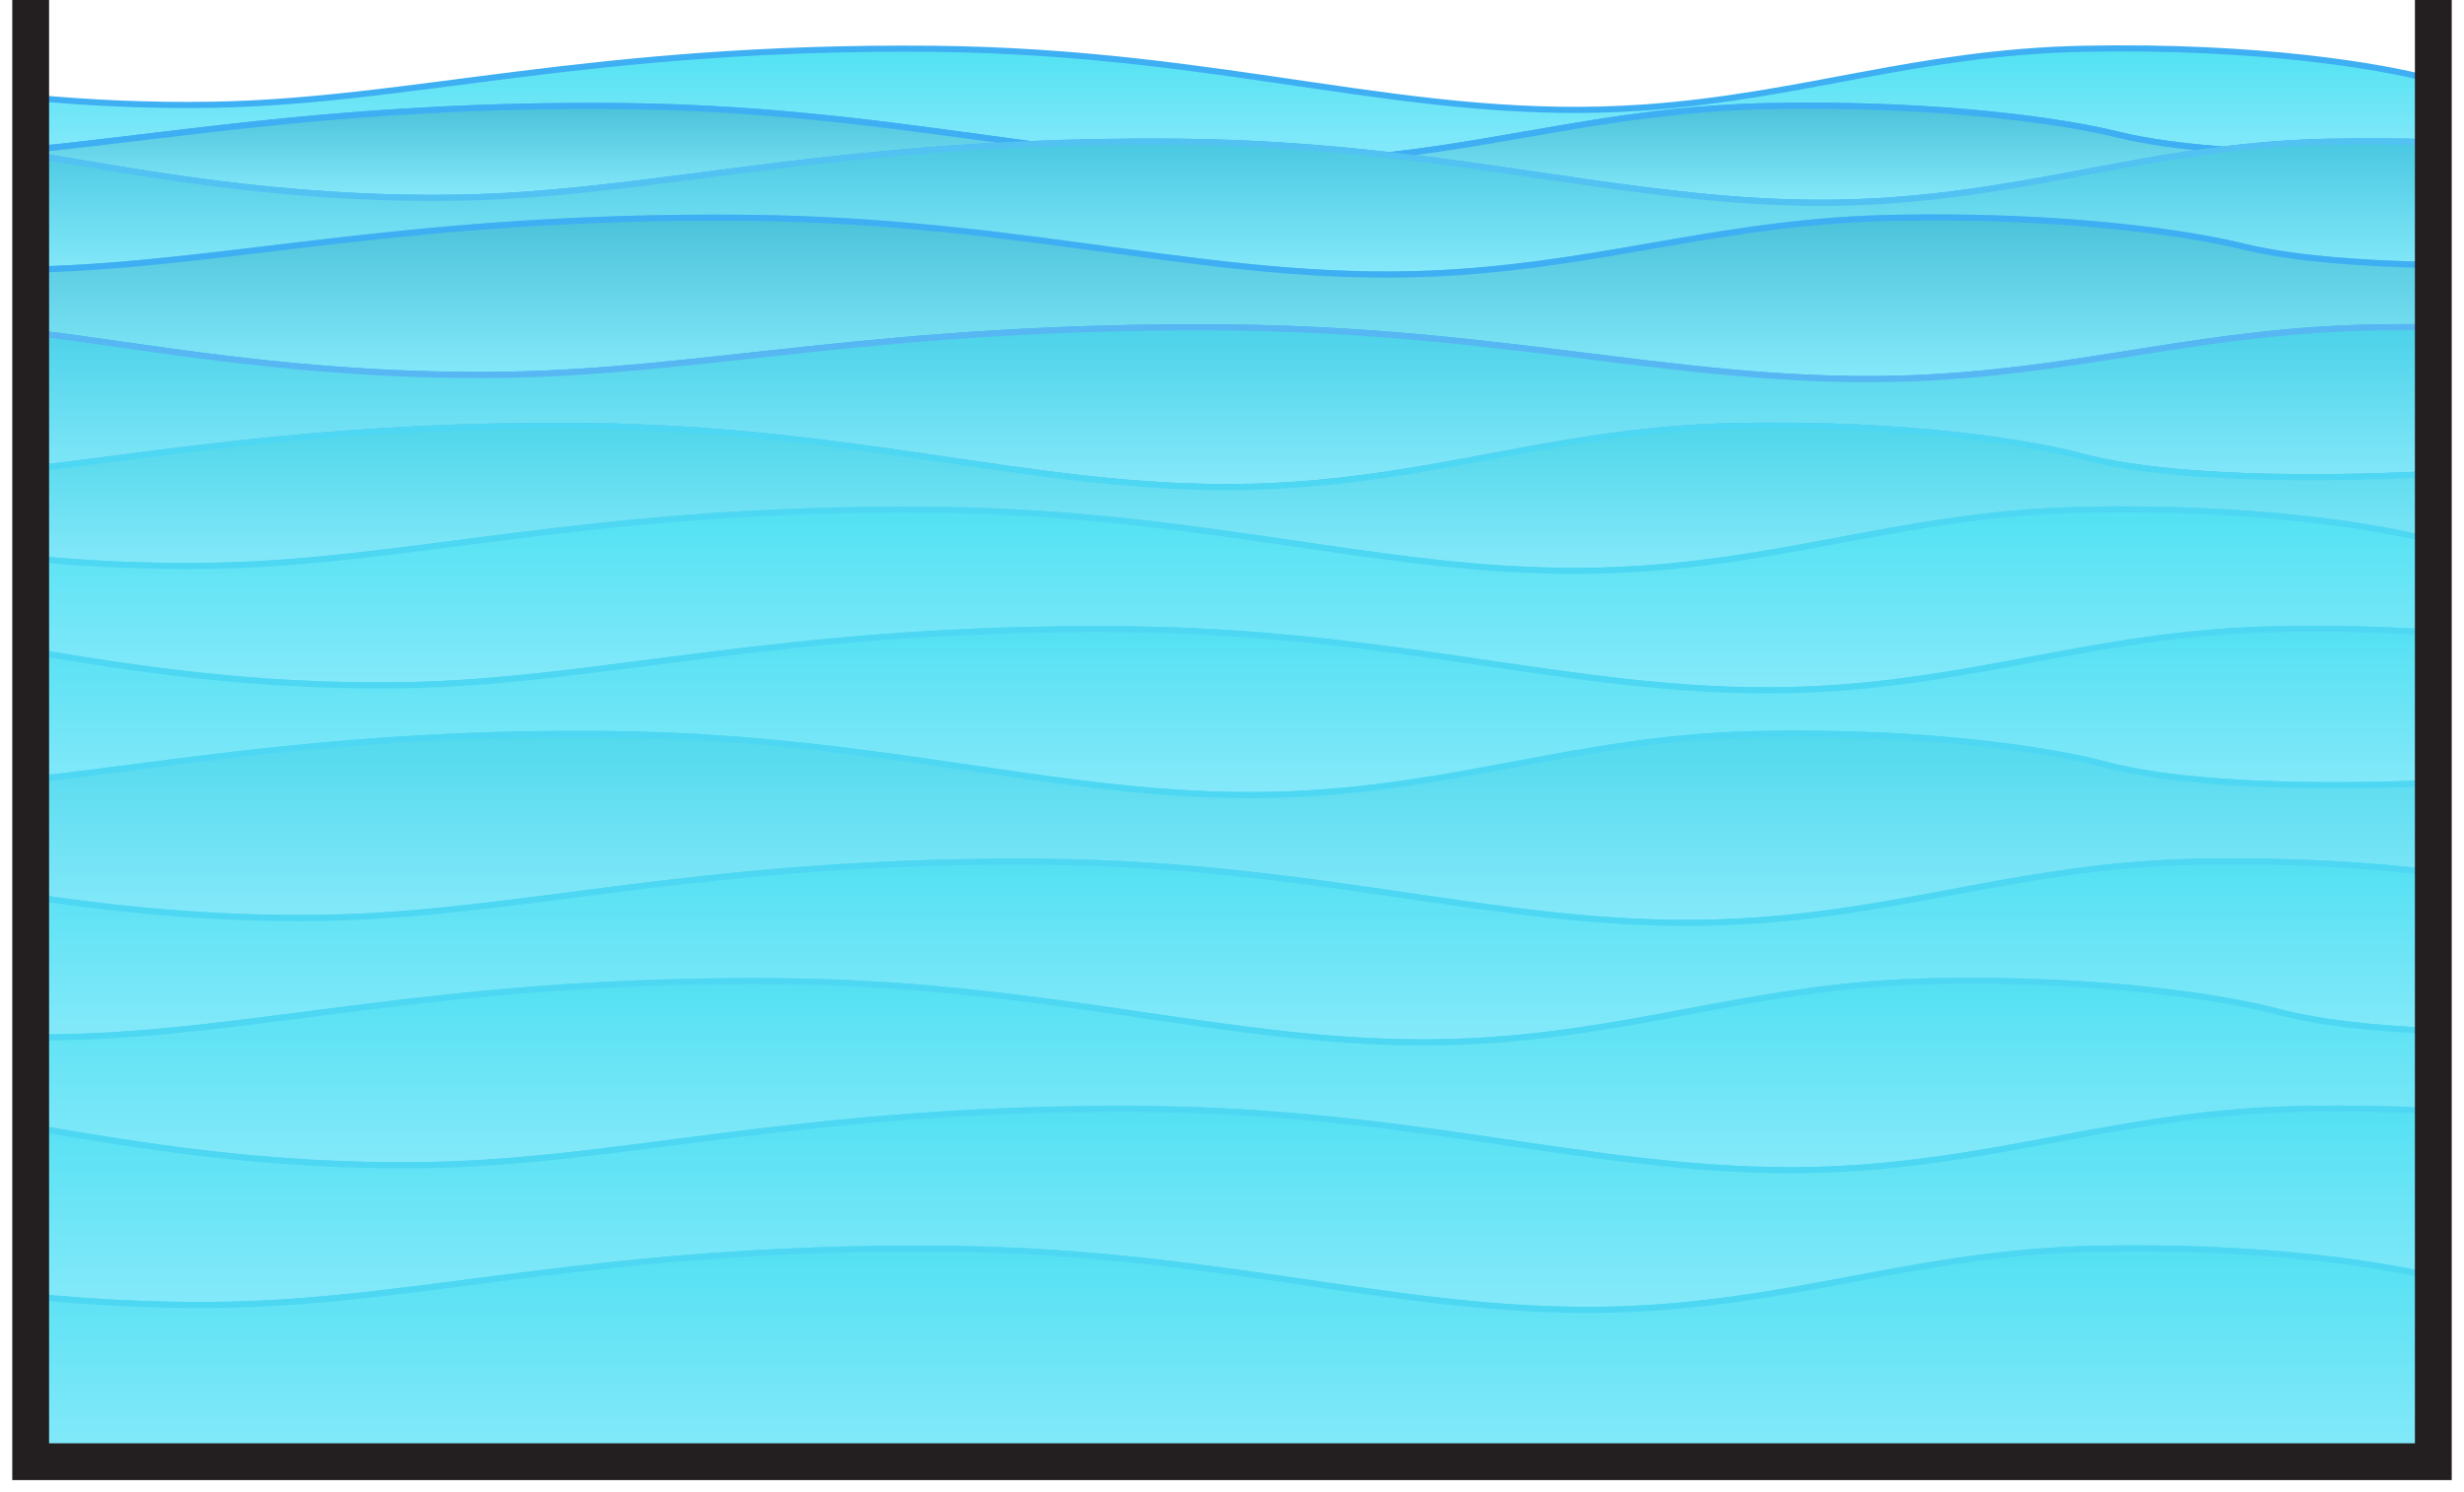<?xml version="1.0" encoding="utf-8"?>
<!-- Generator: Adobe Illustrator 16.0.0, SVG Export Plug-In . SVG Version: 6.00 Build 0)  -->
<!DOCTYPE svg PUBLIC "-//W3C//DTD SVG 1.1//EN" "http://www.w3.org/Graphics/SVG/1.1/DTD/svg11.dtd">
<svg version="1.1" id="Layer_1" xmlns="http://www.w3.org/2000/svg" xmlns:xlink="http://www.w3.org/1999/xlink" x="0px" y="0px"
	 width="401.729px" height="243.346px" viewBox="0 0 401.729 243.346" enable-background="new 0 0 401.729 243.346"
	 xml:space="preserve">
<path fill="none" d="M34.599,17.082C67.117,16.545,96.25,7.43,152.055,7.959c48.394,0.459,78.241,12.211,115.86,9.579
	c26.043-1.822,44.488-9.018,71.75-9.579c28.632-0.59,48.764,2.891,56.484,4.962c0.123,0.033,0.245,0.064,0.369,0.097V4.955H5.665
	v10.994C14.531,16.769,24.173,17.254,34.599,17.082z"/>
<g>
	
		<linearGradient id="SVGID_1_" gradientUnits="userSpaceOnUse" x1="-71.908" y1="734.624" x2="-71.908" y2="752.036" gradientTransform="matrix(1 0 0 -1 273 759.928)">
		<stop  offset="0" style="stop-color:#85E9FA"/>
		<stop  offset="1" style="stop-color:#51E2F3"/>
	</linearGradient>
	<path fill="url(#SVGID_1_)" d="M339.665,7.958c-27.262,0.562-45.707,7.757-71.75,9.579c-37.619,2.632-67.468-9.12-115.86-9.579
		C96.25,7.429,67.117,16.544,34.599,17.082c-10.426,0.172-20.068-0.313-28.934-1.134v8.427c25.096-2.513,52.27-7.458,95.307-7.079
		c26.436,0.231,47.337,3.594,66.995,6.199c7.509-0.316,15.548-0.469,24.233-0.387c12.567,0.12,23.883,1.001,34.409,2.194
		c21.191-2.435,38.244-7.553,61.972-8.007c28.635-0.548,48.766,2.683,56.487,4.606c4.909,1.224,10.957,2.001,17.333,2.479
		c5.478-0.672,11.216-1.146,17.409-1.273c5.948-0.123,11.529-0.068,16.708,0.111V13.019c-0.124-0.033-0.246-0.063-0.368-0.097
		C388.429,10.849,368.297,7.369,339.665,7.958z"/>
	<path fill="none" stroke="#3FAFF3" stroke-miterlimit="10" d="M339.665,7.958c-27.262,0.562-45.707,7.757-71.75,9.579
		c-37.619,2.632-67.468-9.12-115.86-9.579C96.25,7.429,67.117,16.544,34.599,17.082c-10.426,0.172-20.068-0.313-28.934-1.134v8.427
		c25.096-2.513,52.27-7.458,95.307-7.079c26.436,0.231,47.337,3.594,66.995,6.199c7.509-0.316,15.548-0.469,24.233-0.387
		c12.567,0.12,23.883,1.001,34.409,2.194c21.191-2.435,38.244-7.553,61.972-8.007c28.635-0.548,48.766,2.683,56.487,4.606
		c4.909,1.224,10.957,2.001,17.333,2.479c5.478-0.672,11.216-1.146,17.409-1.273c5.948-0.123,11.529-0.068,16.708,0.111V13.019
		c-0.124-0.033-0.246-0.063-0.368-0.097C388.429,10.849,368.297,7.369,339.665,7.958z"/>
</g>
<g>
	
		<linearGradient id="SVGID_2_" gradientUnits="userSpaceOnUse" x1="-186.184" y1="727.662" x2="-186.184" y2="742.653" gradientTransform="matrix(1 0 0 -1 273 759.928)">
		<stop  offset="0" style="stop-color:#85E9FA"/>
		<stop  offset="1" style="stop-color:#4BC2DA"/>
	</linearGradient>
	<path fill="url(#SVGID_2_)" d="M74.745,32.232c27.456-0.454,52.5-7.021,93.222-8.737c-19.657-2.604-40.56-5.967-66.995-6.199
		c-43.037-0.379-70.21,4.566-95.307,7.079v0.93C22.659,28.081,45.662,32.712,74.745,32.232z"/>
	<path fill="none" stroke="#3FAFF3" stroke-miterlimit="10" d="M74.745,32.232c27.456-0.454,52.5-7.021,93.222-8.737
		c-19.657-2.604-40.56-5.967-66.995-6.199c-43.037-0.379-70.21,4.566-95.307,7.079v0.93C22.659,28.081,45.662,32.712,74.745,32.232z
		"/>
</g>
<g>
	
		<linearGradient id="SVGID_3_" gradientUnits="userSpaceOnUse" x1="21.506" y1="726.856" x2="21.506" y2="742.694" gradientTransform="matrix(1 0 0 -1 273 759.928)">
		<stop  offset="0" style="stop-color:#85E9FA"/>
		<stop  offset="1" style="stop-color:#4BC2DA"/>
	</linearGradient>
	<path fill="url(#SVGID_3_)" d="M308.064,32.688c20.123-1.409,35.712-6.021,54.338-8.306c-6.375-0.479-12.423-1.256-17.333-2.479
		c-7.723-1.924-27.854-5.154-56.486-4.606c-23.729,0.454-40.78,5.572-61.973,8.007C256.618,28.703,280.212,34.636,308.064,32.688z"
		/>
	<path fill="none" stroke="#3FAFF3" stroke-miterlimit="10" d="M308.064,32.688c20.123-1.409,35.712-6.021,54.338-8.306
		c-6.375-0.479-12.423-1.256-17.333-2.479c-7.723-1.924-27.854-5.154-56.486-4.606c-23.729,0.454-40.78,5.572-61.973,8.007
		C256.618,28.703,280.212,34.636,308.064,32.688z"/>
</g>
<g>
	
		<linearGradient id="SVGID_4_" gradientUnits="userSpaceOnUse" x1="-71.907" y1="715.159" x2="-71.907" y2="736.886" gradientTransform="matrix(1 0 0 -1 273 759.928)">
		<stop  offset="0" style="stop-color:#85E9FA"/>
		<stop  offset="1" style="stop-color:#49C8E1"/>
	</linearGradient>
	<path fill="url(#SVGID_4_)" d="M379.812,23.108c-6.194,0.128-11.934,0.602-17.41,1.273c-18.626,2.284-34.217,6.896-54.338,8.306
		c-27.853,1.949-51.445-3.984-81.454-7.385c-10.525-1.192-21.842-2.074-34.409-2.194c-8.686-0.082-16.726,0.069-24.232,0.387
		c-40.722,1.716-65.767,8.283-93.222,8.737c-29.083,0.48-52.086-4.151-69.08-6.928v18.648c31.795-0.775,60.875-8.916,115.637-8.435
		c48.392,0.426,78.242,11.337,115.861,8.895c26.044-1.692,44.486-8.371,71.75-8.895c28.633-0.548,48.764,2.685,56.485,4.607
		c8.398,2.092,20.125,2.885,31.12,3.088V23.219C391.341,23.04,385.76,22.986,379.812,23.108z"/>
	<path fill="none" stroke="#52C2F3" stroke-miterlimit="10" d="M379.812,23.108c-6.194,0.128-11.934,0.602-17.41,1.273
		c-18.626,2.284-34.217,6.896-54.338,8.306c-27.853,1.949-51.445-3.984-81.454-7.385c-10.525-1.192-21.842-2.074-34.409-2.194
		c-8.686-0.082-16.726,0.069-24.232,0.387c-40.722,1.716-65.767,8.283-93.222,8.737c-29.083,0.48-52.086-4.151-69.08-6.928v18.648
		c31.795-0.775,60.875-8.916,115.637-8.435c48.392,0.426,78.242,11.337,115.861,8.895c26.044-1.692,44.486-8.371,71.75-8.895
		c28.633-0.548,48.764,2.685,56.485,4.607c8.398,2.092,20.125,2.885,31.12,3.088V23.219C391.341,23.04,385.76,22.986,379.812,23.108
		z"/>
</g>
<g>
	
		<linearGradient id="SVGID_5_" gradientUnits="userSpaceOnUse" x1="-71.908" y1="698.109" x2="-71.908" y2="724.471" gradientTransform="matrix(1 0 0 -1 273 759.928)">
		<stop  offset="0" style="stop-color:#85E9FA"/>
		<stop  offset="1" style="stop-color:#4BC2DA"/>
	</linearGradient>
	<path fill="url(#SVGID_5_)" d="M308.913,35.519c-27.264,0.521-45.706,7.202-71.75,8.895c-37.619,2.443-67.47-8.468-115.861-8.895
		C66.54,35.037,37.461,43.177,5.665,43.953v10.343c0.201,0.021,0.396,0.042,0.58,0.062c17.461,2.033,42.759,7.216,76.001,6.75
		c32.517-0.453,61.65-8.16,117.456-7.714c48.392,0.39,78.24,10.325,115.86,8.1c26.043-1.541,44.487-7.624,71.749-8.1
		c3.177-0.055,6.246-0.067,9.207-0.045V43.213c-10.995-0.203-22.722-0.996-31.12-3.087
		C357.677,38.203,337.546,34.971,308.913,35.519z"/>
	<path fill="none" stroke="#3FAFF3" stroke-miterlimit="10" d="M308.913,35.519c-27.264,0.521-45.706,7.202-71.75,8.895
		c-37.619,2.443-67.47-8.468-115.861-8.895C66.54,35.037,37.461,43.177,5.665,43.953v10.343c0.201,0.021,0.396,0.042,0.58,0.062
		c17.461,2.033,42.759,7.216,76.001,6.75c32.517-0.453,61.65-8.16,117.456-7.714c48.392,0.39,78.24,10.325,115.86,8.1
		c26.043-1.541,44.487-7.624,71.749-8.1c3.177-0.055,6.246-0.067,9.207-0.045V43.213c-10.995-0.203-22.722-0.996-31.12-3.087
		C357.677,38.203,337.546,34.971,308.913,35.519z"/>
</g>
<g>
	
		<linearGradient id="SVGID_6_" gradientUnits="userSpaceOnUse" x1="-71.908" y1="680.498" x2="-71.908" y2="706.587" gradientTransform="matrix(1 0 0 -1 273 759.928)">
		<stop  offset="0" style="stop-color:#85E9FA"/>
		<stop  offset="1" style="stop-color:#4BD2E9"/>
	</linearGradient>
	<path fill="url(#SVGID_6_)" d="M387.312,53.396c-27.262,0.477-45.706,6.56-71.749,8.101c-37.62,2.226-67.47-7.711-115.86-8.101
		c-55.806-0.446-84.938,7.261-117.456,7.714c-33.242,0.465-58.54-4.718-76.001-6.75c-0.184-0.021-0.378-0.042-0.58-0.062v22.142
		c23.567-2.822,49.8-7.35,89.594-6.972c48.391,0.459,78.238,12.211,115.862,9.579c26.039-1.823,44.486-9.018,71.748-9.579
		c28.632-0.59,48.764,2.891,56.486,4.962c16.457,4.415,45.706,3.459,57.162,2.871V53.351
		C393.559,53.328,390.49,53.341,387.312,53.396z"/>
	<path fill="none" stroke="#57B7F3" stroke-miterlimit="10" d="M387.312,53.396c-27.262,0.477-45.706,6.56-71.749,8.101
		c-37.62,2.226-67.47-7.711-115.86-8.101c-55.806-0.446-84.938,7.261-117.456,7.714c-33.242,0.465-58.54-4.718-76.001-6.75
		c-0.184-0.021-0.378-0.042-0.58-0.062v22.142c23.567-2.822,49.8-7.35,89.594-6.972c48.391,0.459,78.238,12.211,115.862,9.579
		c26.039-1.823,44.486-9.018,71.748-9.579c28.632-0.59,48.764,2.891,56.486,4.962c16.457,4.415,45.706,3.459,57.162,2.871V53.351
		C393.559,53.328,390.49,53.341,387.312,53.396z"/>
</g>
<g>
	
		<linearGradient id="SVGID_7_" gradientUnits="userSpaceOnUse" x1="-71.907" y1="666.832" x2="-71.907" y2="690.529" gradientTransform="matrix(1 0 0 -1 273 759.928)">
		<stop  offset="0" style="stop-color:#85E9FA"/>
		<stop  offset="1" style="stop-color:#50D6EA"/>
	</linearGradient>
	<path fill="url(#SVGID_7_)" d="M339.357,74.428c-7.725-2.072-27.854-5.552-56.485-4.962c-27.263,0.562-45.71,7.756-71.749,9.579
		c-37.622,2.632-67.472-9.12-115.862-9.579c-39.795-0.377-66.026,4.149-89.594,6.972v14.685c8.866,0.82,18.508,1.306,28.934,1.134
		c32.519-0.537,61.651-9.652,117.457-9.124c48.393,0.459,78.24,12.211,115.861,9.579c26.043-1.823,44.486-9.018,71.748-9.579
		c28.632-0.59,48.764,2.891,56.485,4.962c0.122,0.034,0.246,0.065,0.368,0.097V77.298C385.064,77.887,355.814,78.843,339.357,74.428
		z"/>
	<path fill="none" stroke="#4ED7F3" stroke-miterlimit="10" d="M339.357,74.428c-7.725-2.072-27.854-5.552-56.485-4.962
		c-27.263,0.562-45.71,7.756-71.749,9.579c-37.622,2.632-67.472-9.12-115.862-9.579c-39.795-0.377-66.026,4.149-89.594,6.972v14.685
		c8.866,0.82,18.508,1.306,28.934,1.134c32.519-0.537,61.651-9.652,117.457-9.124c48.393,0.459,78.24,12.211,115.861,9.579
		c26.043-1.823,44.486-9.018,71.748-9.579c28.632-0.59,48.764,2.891,56.485,4.962c0.122,0.034,0.246,0.065,0.368,0.097V77.298
		C385.064,77.887,355.814,78.843,339.357,74.428z"/>
</g>
<g>
	
		<linearGradient id="SVGID_8_" gradientUnits="userSpaceOnUse" x1="-71.909" y1="647.358" x2="-71.909" y2="676.862" gradientTransform="matrix(1 0 0 -1 273 759.928)">
		<stop  offset="0" style="stop-color:#85E9FA"/>
		<stop  offset="1" style="stop-color:#51E2F3"/>
	</linearGradient>
	<path fill="url(#SVGID_8_)" d="M339.665,83.132c-27.262,0.562-45.707,7.757-71.75,9.58c-37.619,2.632-67.468-9.12-115.861-9.58
		c-55.804-0.529-84.938,8.586-117.456,9.124c-10.425,0.172-20.066-0.313-28.934-1.134v15.174c15.85,2.672,35.896,5.837,60.19,5.436
		c32.518-0.537,61.651-9.651,117.456-9.123c48.394,0.459,78.24,12.211,115.86,9.578c26.042-1.821,44.488-9.017,71.749-9.578
		c9.521-0.195,18.101,0.059,25.598,0.561V88.191c-0.124-0.031-0.246-0.063-0.368-0.097
		C388.429,86.023,368.297,82.542,339.665,83.132z"/>
	<path fill="none" stroke="#4ED7F3" stroke-miterlimit="10" d="M339.665,83.132c-27.262,0.562-45.707,7.757-71.75,9.58
		c-37.619,2.632-67.468-9.12-115.861-9.58c-55.804-0.529-84.938,8.586-117.456,9.124c-10.425,0.172-20.066-0.313-28.934-1.134
		v15.174c15.85,2.672,35.896,5.837,60.19,5.436c32.518-0.537,61.651-9.651,117.456-9.123c48.394,0.459,78.24,12.211,115.86,9.578
		c26.042-1.821,44.488-9.017,71.749-9.578c9.521-0.195,18.101,0.059,25.598,0.561V88.191c-0.124-0.031-0.246-0.063-0.368-0.097
		C388.429,86.023,368.297,82.542,339.665,83.132z"/>
</g>
<g>
	
		<linearGradient id="SVGID_9_" gradientUnits="userSpaceOnUse" x1="-71.907" y1="630.276" x2="-71.907" y2="657.386" gradientTransform="matrix(1 0 0 -1 273 759.928)">
		<stop  offset="0" style="stop-color:#85E9FA"/>
		<stop  offset="1" style="stop-color:#53E1F3"/>
	</linearGradient>
	<path fill="url(#SVGID_9_)" d="M370.922,102.608c-27.261,0.562-45.706,7.758-71.748,9.579c-37.621,2.633-67.469-9.12-115.86-9.579
		c-55.805-0.528-84.939,8.586-117.457,9.123c-24.295,0.401-44.341-2.764-60.19-5.436v20.812c24.574-2.761,51.453-7.813,93.404-7.416
		c48.393,0.459,78.24,12.212,115.862,9.578c26.041-1.82,44.488-9.016,71.749-9.578c28.632-0.591,48.766,2.891,56.487,4.963
		c14.858,3.985,40.146,3.595,53.351,3.047v-24.532C389.022,102.667,380.443,102.412,370.922,102.608z"/>
	<path fill="none" stroke="#4ED7F3" stroke-miterlimit="10" d="M370.922,102.608c-27.261,0.562-45.706,7.758-71.748,9.579
		c-37.621,2.633-67.469-9.12-115.86-9.579c-55.805-0.528-84.939,8.586-117.457,9.123c-24.295,0.401-44.341-2.764-60.19-5.436v20.812
		c24.574-2.761,51.453-7.813,93.404-7.416c48.393,0.459,78.24,12.212,115.862,9.578c26.041-1.82,44.488-9.016,71.749-9.578
		c28.632-0.591,48.766,2.891,56.487,4.963c14.858,3.985,40.146,3.595,53.351,3.047v-24.532
		C389.022,102.667,380.443,102.412,370.922,102.608z"/>
</g>
<g>
	
		<linearGradient id="SVGID_10_" gradientUnits="userSpaceOnUse" x1="-71.907" y1="609.433" x2="-71.907" y2="640.302" gradientTransform="matrix(1 0 0 -1 273 759.928)">
		<stop  offset="0" style="stop-color:#85E9FA"/>
		<stop  offset="1" style="stop-color:#52D9ED"/>
	</linearGradient>
	<path fill="url(#SVGID_10_)" d="M343.17,124.656c-7.725-2.073-27.856-5.554-56.488-4.964c-27.261,0.562-45.708,7.758-71.749,9.578
		c-37.621,2.634-67.469-9.119-115.862-9.578c-41.951-0.397-68.83,4.654-93.404,7.415v19.188c13.403,1.979,29.137,3.66,47.23,3.361
		c32.517-0.536,61.65-9.652,117.455-9.122c48.392,0.459,78.241,12.21,115.86,9.577c26.042-1.821,44.489-9.017,71.75-9.577
		c15.579-0.322,28.643,0.562,38.558,1.769V127.7C383.316,128.249,358.028,128.641,343.17,124.656z"/>
	<path fill="none" stroke="#4ED7F3" stroke-miterlimit="10" d="M343.17,124.656c-7.725-2.073-27.856-5.554-56.488-4.964
		c-27.261,0.562-45.708,7.758-71.749,9.578c-37.621,2.634-67.469-9.119-115.862-9.578c-41.951-0.397-68.83,4.654-93.404,7.415
		v19.188c13.403,1.979,29.137,3.66,47.23,3.361c32.517-0.536,61.65-9.652,117.455-9.122c48.392,0.459,78.241,12.21,115.86,9.577
		c26.042-1.821,44.489-9.017,71.75-9.577c15.579-0.322,28.643,0.562,38.558,1.769V127.7
		C383.316,128.249,358.028,128.641,343.17,124.656z"/>
</g>
<g>
	
		<linearGradient id="SVGID_11_" gradientUnits="userSpaceOnUse" x1="-71.907" y1="589.955" x2="-71.907" y2="619.459" gradientTransform="matrix(1 0 0 -1 273 759.928)">
		<stop  offset="0" style="stop-color:#85E9FA"/>
		<stop  offset="1" style="stop-color:#53E1F3"/>
	</linearGradient>
	<path fill="url(#SVGID_11_)" d="M357.962,140.535c-27.261,0.562-45.708,7.757-71.75,9.578c-37.619,2.634-67.467-9.119-115.86-9.578
		c-55.805-0.529-84.938,8.586-117.455,9.123c-18.094,0.299-33.827-1.382-47.23-3.361v22.867c1.374,0,2.755-0.007,4.157-0.03
		c32.518-0.536,61.65-9.652,117.455-9.123c48.393,0.459,78.24,12.212,115.861,9.578c26.042-1.821,44.488-9.016,71.749-9.578
		c28.632-0.591,48.763,2.891,56.486,4.963c6.889,1.849,16.019,2.754,25.145,3.142v-25.811
		C386.604,141.098,373.541,140.214,357.962,140.535z"/>
	<path fill="none" stroke="#4ED7F3" stroke-miterlimit="10" d="M357.962,140.535c-27.261,0.562-45.708,7.757-71.75,9.578
		c-37.619,2.634-67.467-9.119-115.86-9.578c-55.805-0.529-84.938,8.586-117.455,9.123c-18.094,0.299-33.827-1.382-47.23-3.361
		v22.867c1.374,0,2.755-0.007,4.157-0.03c32.518-0.536,61.65-9.652,117.455-9.123c48.393,0.459,78.24,12.212,115.861,9.578
		c26.042-1.821,44.488-9.016,71.749-9.578c28.632-0.591,48.763,2.891,56.486,4.963c6.889,1.849,16.019,2.754,25.145,3.142v-25.811
		C386.604,141.098,373.541,140.214,357.962,140.535z"/>
</g>
<g>
	
		<linearGradient id="SVGID_12_" gradientUnits="userSpaceOnUse" x1="-71.907" y1="569.114" x2="-71.907" y2="599.984" gradientTransform="matrix(1 0 0 -1 273 759.928)">
		<stop  offset="0" style="stop-color:#85E9FA"/>
		<stop  offset="1" style="stop-color:#53E1F3"/>
	</linearGradient>
	<path fill="url(#SVGID_12_)" d="M314.889,160.011c-27.261,0.562-45.707,7.757-71.749,9.578
		c-37.621,2.634-67.47-9.119-115.862-9.578c-55.805-0.529-84.938,8.587-117.456,9.123c-1.4,0.023-2.783,0.03-4.155,0.03v14.731
		c16.403,2.774,37.717,6.516,64.001,6.08c32.517-0.537,61.65-9.651,117.456-9.123c48.393,0.459,78.239,12.211,115.861,9.578
		c26.04-1.821,44.488-9.017,71.749-9.578c7.943-0.163,15.233-0.015,21.785,0.332v-13.07c-9.126-0.388-18.256-1.295-25.145-3.142
		C363.651,162.9,343.521,159.42,314.889,160.011z"/>
	<path fill="none" stroke="#4ED7F3" stroke-miterlimit="10" d="M314.889,160.011c-27.261,0.562-45.707,7.757-71.749,9.578
		c-37.621,2.634-67.47-9.119-115.862-9.578c-55.805-0.529-84.938,8.587-117.456,9.123c-1.4,0.023-2.783,0.03-4.155,0.03v14.731
		c16.403,2.774,37.717,6.516,64.001,6.08c32.517-0.537,61.65-9.651,117.456-9.123c48.393,0.459,78.239,12.211,115.861,9.578
		c26.04-1.821,44.488-9.017,71.749-9.578c7.943-0.163,15.233-0.015,21.785,0.332v-13.07c-9.126-0.388-18.256-1.295-25.145-3.142
		C363.651,162.9,343.521,159.42,314.889,160.011z"/>
</g>
<g>
	
		<linearGradient id="SVGID_13_" gradientUnits="userSpaceOnUse" x1="-71.907" y1="546.332" x2="-71.907" y2="579.142" gradientTransform="matrix(1 0 0 -1 273 759.928)">
		<stop  offset="0" style="stop-color:#85E9FA"/>
		<stop  offset="1" style="stop-color:#53E1F3"/>
	</linearGradient>
	<path fill="url(#SVGID_13_)" d="M374.734,180.854c-27.261,0.562-45.708,7.756-71.749,9.578c-37.622,2.633-67.47-9.119-115.86-9.578
		c-55.806-0.528-84.94,8.585-117.456,9.123c-26.286,0.435-47.6-3.307-64.002-6.08v27.53c9.418,0.938,19.736,1.515,30.965,1.329
		c32.517-0.535,61.65-9.651,117.455-9.123c48.392,0.46,78.242,12.211,115.861,9.579c26.041-1.822,44.489-9.018,71.748-9.579
		c26.774-0.552,46.111,2.455,54.824,4.542v-26.99C389.968,180.839,382.678,180.689,374.734,180.854z"/>
	<path fill="none" stroke="#4ED7F3" stroke-miterlimit="10" d="M374.734,180.854c-27.261,0.562-45.708,7.756-71.749,9.578
		c-37.622,2.633-67.47-9.119-115.86-9.578c-55.806-0.528-84.94,8.585-117.456,9.123c-26.286,0.435-47.6-3.307-64.002-6.08v27.53
		c9.418,0.938,19.736,1.515,30.965,1.329c32.517-0.535,61.65-9.651,117.455-9.123c48.392,0.46,78.242,12.211,115.861,9.579
		c26.041-1.822,44.489-9.018,71.748-9.579c26.774-0.552,46.111,2.455,54.824,4.542v-26.99
		C389.968,180.839,382.678,180.689,374.734,180.854z"/>
</g>
<g>
	
		<linearGradient id="SVGID_14_" gradientUnits="userSpaceOnUse" x1="-71.907" y1="521.915" x2="-71.907" y2="556.362" gradientTransform="matrix(1 0 0 -1 273 759.928)">
		<stop  offset="0" style="stop-color:#85E9FA"/>
		<stop  offset="1" style="stop-color:#53E1F3"/>
	</linearGradient>
	<path fill="url(#SVGID_14_)" d="M341.696,203.633c-27.26,0.562-45.709,7.757-71.75,9.579c-37.618,2.633-67.468-9.12-115.86-9.579
		c-55.804-0.528-84.938,8.586-117.455,9.123c-11.229,0.186-21.545-0.392-30.965-1.329v26.586H396.52v-29.838
		C387.807,206.088,368.468,203.081,341.696,203.633z"/>
	<path fill="none" stroke="#4ED7F3" stroke-miterlimit="10" d="M341.696,203.633c-27.26,0.562-45.709,7.757-71.75,9.579
		c-37.618,2.633-67.468-9.12-115.86-9.579c-55.804-0.528-84.938,8.586-117.455,9.123c-11.229,0.186-21.545-0.392-30.965-1.329
		v26.586H396.52v-29.838C387.807,206.088,368.468,203.081,341.696,203.633z"/>
</g>
<polyline fill="none" stroke="#231F20" stroke-width="6" stroke-miterlimit="10" points="5,0 5,238.346 396.729,238.346 396.729,0 
	"/>
</svg>
